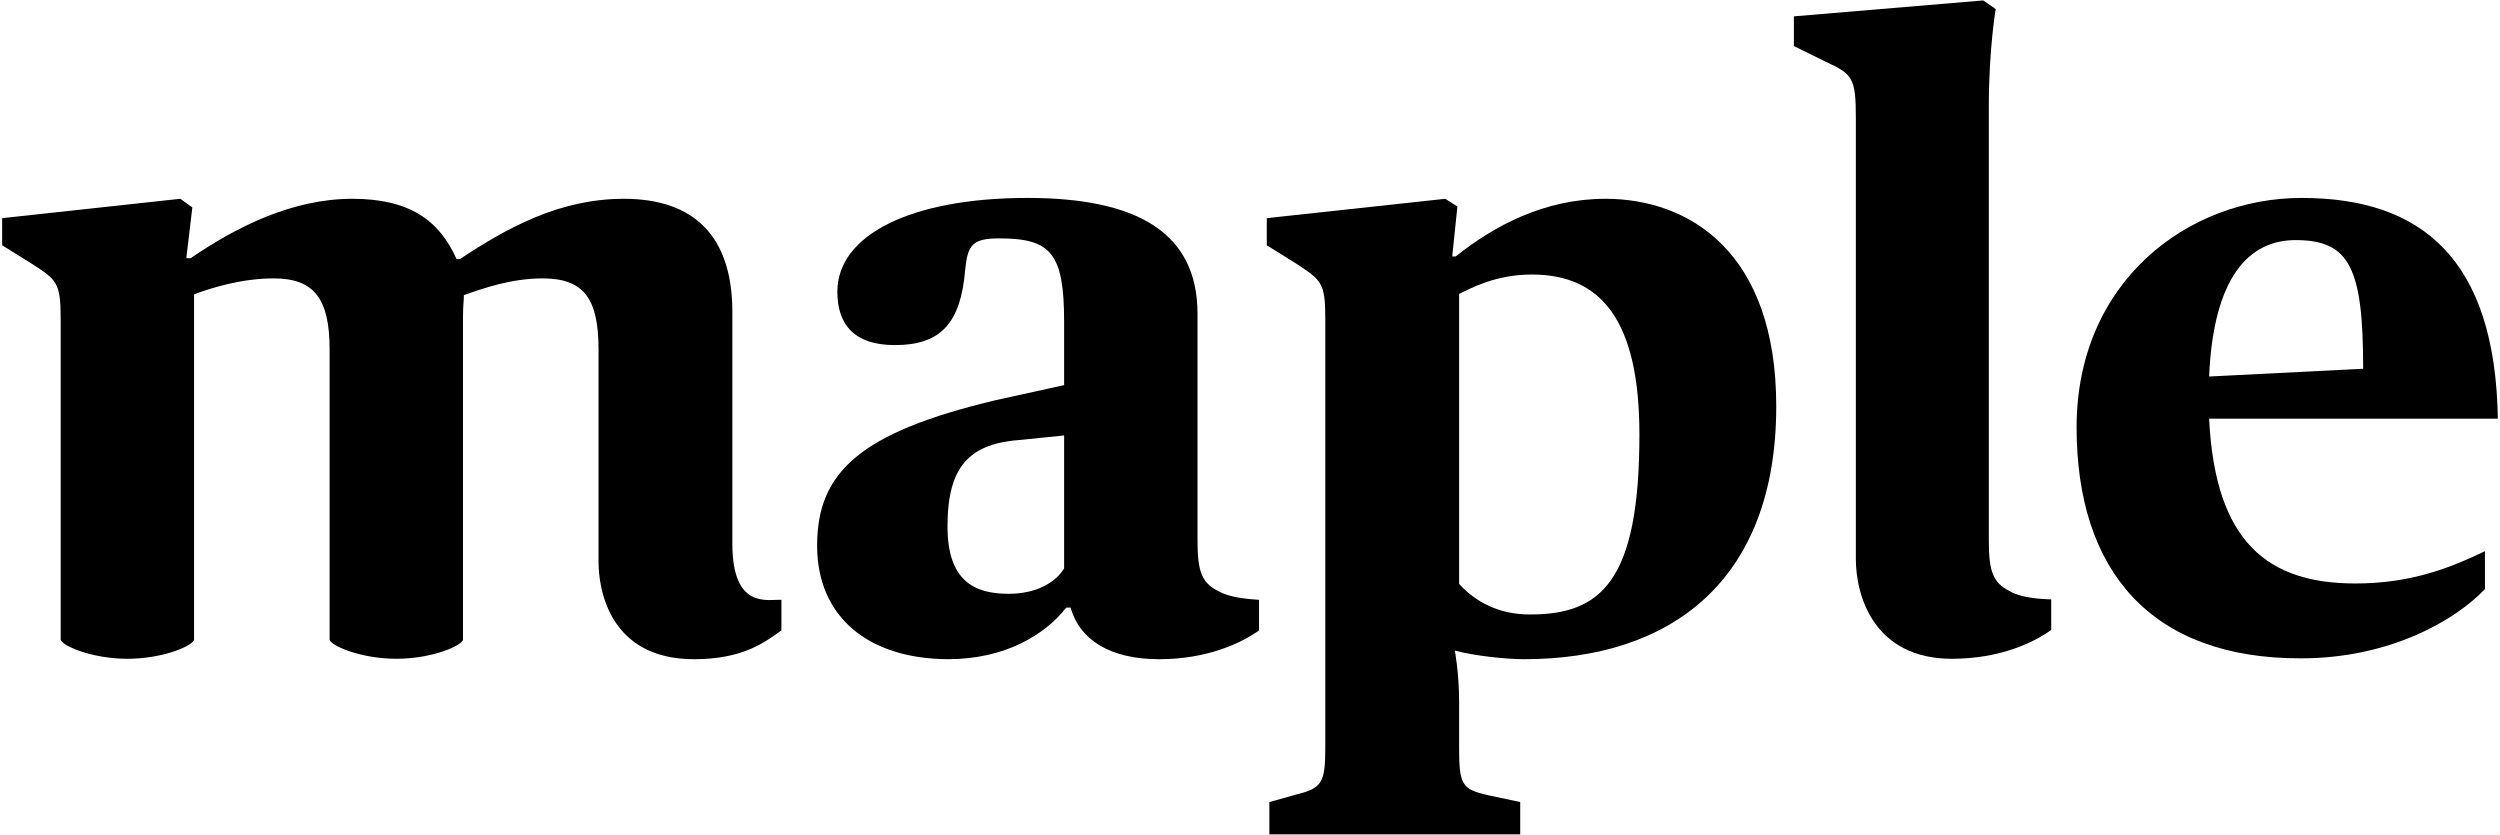 <?xml version="1.0" encoding="utf-8"?>
<!-- Generator: Adobe Illustrator 25.4.0, SVG Export Plug-In . SVG Version: 6.00 Build 0)  -->
<svg version="1.1" id="Layer_1" xmlns:sketch="http://www.bohemiancoding.com/sketch/ns"
	 xmlns="http://www.w3.org/2000/svg" xmlns:xlink="http://www.w3.org/1999/xlink" x="0px" y="0px" viewBox="0 0 581 194"
	 style="enable-background:new 0 0 581 194;" xml:space="preserve">
<style type="text/css">
	.st0{fill-rule:evenodd;clip-rule:evenodd;}
</style>
<desc>Created with Sketch.</desc>
<g id="Page-1_1_" sketch:type="MSPage">
	<g id="Maple_wordmark_peach-1_1_" sketch:type="MSLayerGroup">
		<g id="Page-1" sketch:type="MSShapeGroup">
			<g id="Maple_wordmark_peach-1">
				<path id="Fill-1" class="st0" d="M247.3,132.1v-30.9l-9.8,1c-12,0.8-17.3,5.9-17.3,20.1c0,12.6,6.1,15.7,14.2,15.7
					C240.8,138,245.3,135.4,247.3,132.1L247.3,132.1L247.3,132.1z M189.9,126.8c0-17.1,10-26.3,41.5-33.8l15.9-3.5V74.7
					c0-15.9-3.1-19.3-15.1-19.3c-6.3,0-7.3,1.6-7.9,7.3c-1,12.4-5.7,17.5-16.3,17.5c-9.2,0-13.4-4.5-13.4-12.4
					c0-13.2,17.1-21.8,44.2-21.8c25.2,0,39.5,7.9,39.5,26.9v52.5c0,7.1,0.8,10,4.9,12c2.4,1.4,6.3,1.8,9.4,2v7.1
					c-3.9,2.8-11.8,6.7-23.2,6.7c-11.4,0-18.5-4.5-20.6-12h-1c-4.9,6.3-14.2,12-27.5,12C201.7,153.1,189.9,143.3,189.9,126.8
					L189.9,126.8L189.9,126.8z"/>
				<path id="Fill-2" class="st0" d="M381,101c0-26.7-9-37.2-25-37.2c-8.3,0-14,3.1-16.9,4.5v67.4c3.7,4.1,9.2,7.1,16.3,7.1
					C372.1,142.9,381,135.1,381,101L381,101L381,101z M295,186.4l5.7-1.6c6.5-1.6,7.3-2.6,7.3-11.2V73.9c0-8.3-1-8.8-6.7-12.6
					l-6.9-4.3v-6.3l41.5-4.5l2.8,1.8l-1.2,11.6h0.8c8.9-7.1,20.6-13.4,34.8-13.4c19.3,0,39.7,12.2,39.7,48.2
					c0,40.7-24.6,58.8-58.6,58.8c-4.3,0-11.6-0.8-16.1-2c0,0,1,5.1,1,12v10.4c0,8.8,0.6,9.8,6.7,11.2l7.5,1.6v7.5H295V186.4
					L295,186.4L295,186.4z"/>
				<path id="Fill-3" class="st0" d="M513.4,87.5l35.8-1.8c0-23.4-3.1-29.9-15.7-29.9C522.7,55.8,514.4,64.3,513.4,87.5L513.4,87.5
					L513.4,87.5z M482.6,99.3c0-33.8,25.8-53.3,52.3-53.3c27.9,0,45,14.2,45.6,51.3h-67.1c1.4,28.9,13.8,38.3,34,38.3
					c13,0,22.2-3.7,30.1-7.5v8.8c-6.9,7.3-22.2,16.1-42.7,16.1C499.9,153.1,482.6,132.7,482.6,99.3L482.6,99.3L482.6,99.3z"/>
				<path id="Fill-4" class="st0" d="M467.1,137.4c-4.1-2-4.9-4.9-4.9-12V24.7c0-13.2,1.6-22.6,1.6-22.6l-2.9-2l-44,3.7v6.9l7.5,3.7
					c6.1,2.8,6.9,3.7,6.9,13c0,0,0,93.4,0,102.5c0,9,4.5,23.2,22.3,23.2c11.4,0,19.2-3.9,23.1-6.7v-7.1
					C473.4,139.2,469.4,138.8,467.1,137.4"/>
				<path id="Fill-5" class="st0" d="M170.2,126.4V72.5c0-17.7-9-26.3-25.2-26.3c-14.9,0-27.1,6.7-38.1,14h-0.8
					c-4.1-9.2-11.2-14-24.2-14c-14,0-26.9,6.5-37.6,13.8h-1l1.4-11.8l-2.8-2L0.5,50.7V57l6.9,4.3c5.7,3.7,6.7,4.3,6.7,12.6v74.7l0,0
					l0,0c0,1.3,7,4.5,15.5,4.5c8.6,0,15.5-3.2,15.5-4.5l0,0l0,0V68.4c4.3-1.6,11.2-3.7,18.5-3.7c9.4,0,13,4.7,13,16.5v67.4l0,0l0,0
					c0,1.3,7,4.5,15.5,4.5c8.6,0,15.5-3.2,15.5-4.5l0,0l0,0V73.7c0-2.9,0.2-3.5,0.2-5.1c4.5-1.6,11-3.9,18.3-3.9
					c9.6,0,13,4.7,13,16.5v49.4l0,0c0,6.3,2.5,22.6,22.2,22.6c11.3,0,16.4-3.9,20.3-6.7v-7.1C178.6,139.2,170.2,141.8,170.2,126.4"
					/>
			</g>
		</g>
	</g>
</g>
</svg>
